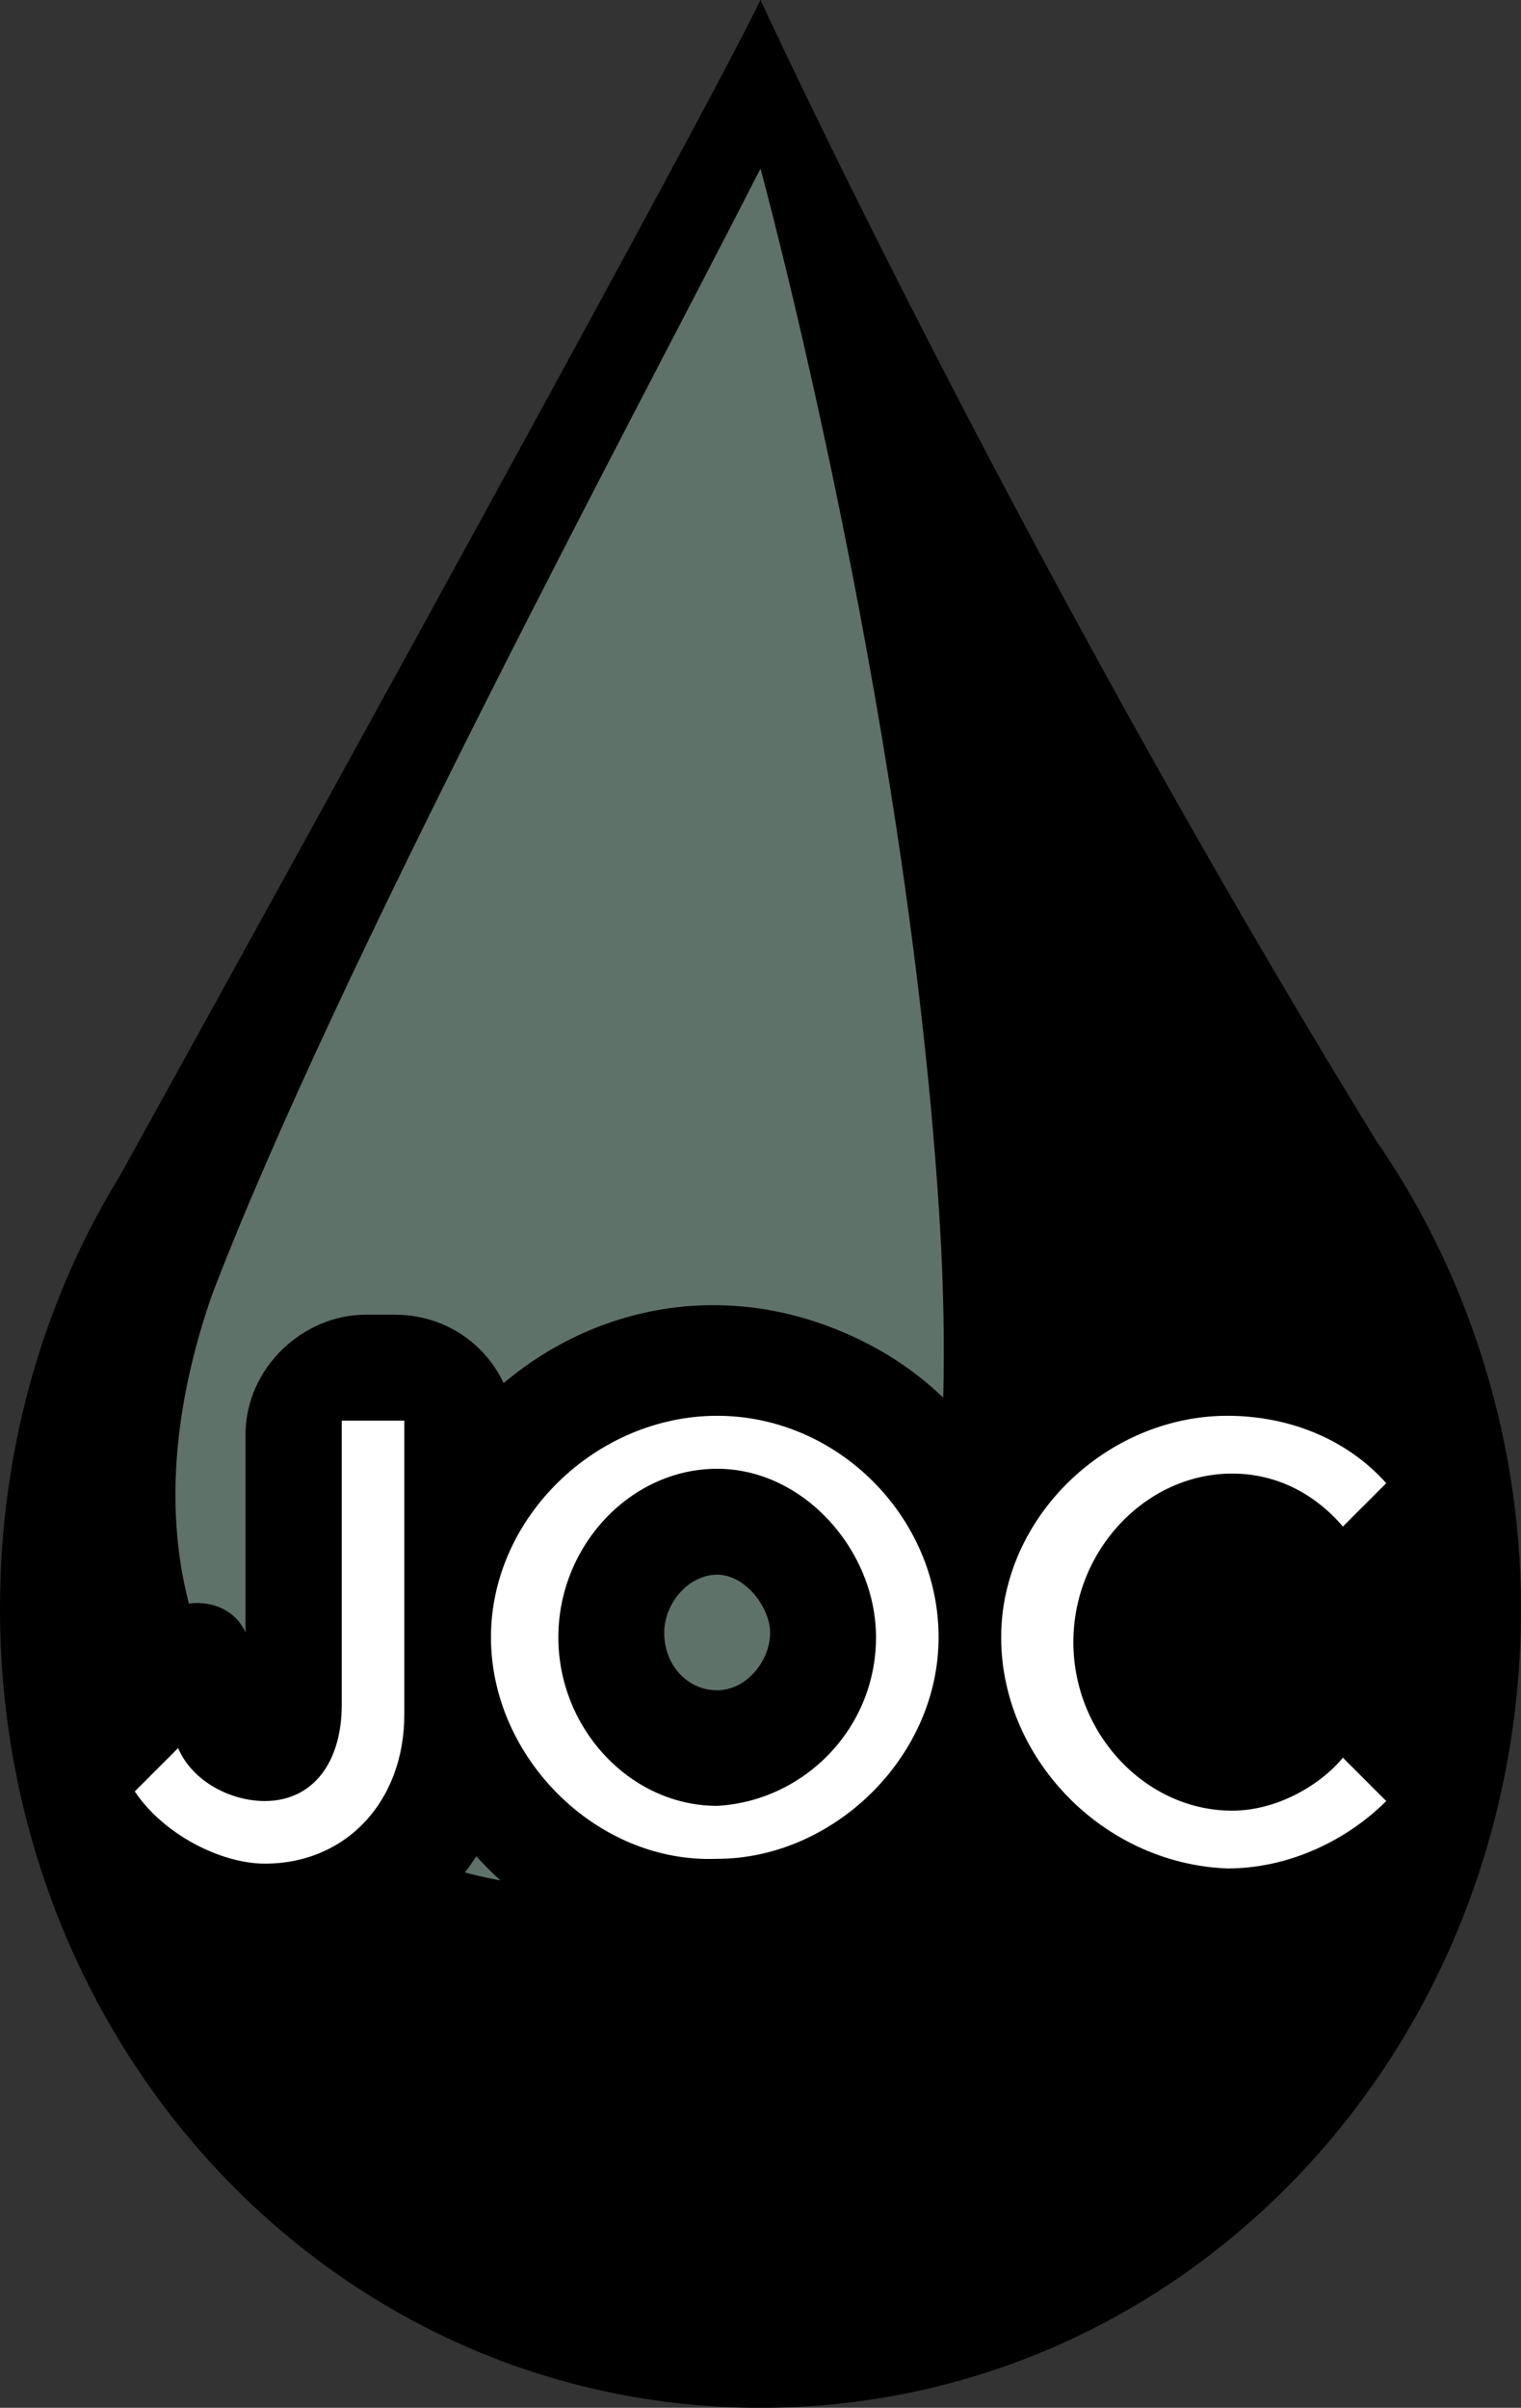 <svg xmlns="http://www.w3.org/2000/svg" xml:space="preserve" id="Layer_1" x="0" y="0" style="enable-background:new 0 0 31.6 50" version="1.1" viewBox="0 0 31.6 50"><rect x="0" y="0" width="31.6" height="50" fill="#333333" stroke="none"/><style type="text/css">.st0{fill:#5e7269}.st1{fill:#fff}</style><g><path d="M28.6 23.7c0-.1 0-.1 0 0C21.1 11.5 15.8 0 15.8 0 14.4 2.9 2.5 24.4 2.5 24.4.9 27 0 30.1 0 33.4 0 42.6 7 50 15.8 50s15.8-7.4 15.8-16.6c0-3.7-1.2-7.1-3-9.7z"/><path d="M15.8 3.5s3 11 3.7 21.5c.7 10.5-2 14.2-7.4 14.2S1.7 34.7 4.4 26.9C7 20.1 13.2 8.6 15.8 3.5z" class="st0"/><g><path d="M5.7 40.8c-1.8 0-3.7-1-4.7-2.5-.6-.8-.5-2 .3-2.7l2-2c.5-.5 1.5-.4 1.8.3v-4.1c0-1.4 1.2-2.5 2.5-2.5h.6c1.4 0 2.5 1.1 2.5 2.5v5.7c.1 3.1-2.2 5.3-5 5.3z"/><path d="M12.1 40.2c-1.5-.7-2.7-2-3.5-3.5-2.5-5.7 3.3-11.5 9-9 1.6.7 2.8 1.9 3.5 3.5 2.6 5.7-3.3 11.6-9 9zm2.8-7.5c-.6 0-1.1.6-1.1 1.2 0 .7.5 1.2 1.1 1.2.6 0 1.1-.6 1.1-1.2 0-.5-.5-1.2-1.1-1.2z"/><path d="M25.5 40.8c-3.7 0-6.8-3.1-6.8-6.8 0-3.7 3.1-6.8 6.8-6.8 1.8 0 3.6.7 4.9 2.1.8.8.8 2.3-.1 3.1L28.6 34l1.8 1.7c.8.8.9 2.2.1 3.1-1.4 1.3-3.3 2-5 2zm0-8.1c-.6 0-1.1.6-1.1 1.2 0 .7.5 1.2 1.1 1.2.3 0 .6-.1.8-.4l.8-.8-.8-.8c-.3-.2-.6-.4-.8-.4z"/><path d="m2.8 37.2.9-.9c.3.7 1.1 1.1 1.8 1.1 1 0 1.6-.8 1.6-2v-5.9h1.3v6.1c0 1.8-1.2 3.1-2.9 3.1-.9 0-2.1-.6-2.7-1.5zM10.2 34c0-2.5 2.2-4.6 4.7-4.6s4.6 2.1 4.6 4.6c0 2.5-2.2 4.6-4.6 4.6-2.5.1-4.7-2.1-4.7-4.6zm8 0c0-1.8-1.5-3.5-3.3-3.5-1.8 0-3.3 1.6-3.3 3.5s1.5 3.5 3.3 3.5c1.8-.1 3.3-1.6 3.3-3.5zM20.8 34c0-2.5 2.2-4.6 4.7-4.6 1.3 0 2.5.5 3.3 1.4l-.9.9c-.6-.7-1.4-1.1-2.3-1.1-1.8 0-3.3 1.6-3.3 3.5s1.5 3.5 3.3 3.5c.9 0 1.8-.5 2.3-1.1l.9.9c-.8.8-2 1.4-3.3 1.4-2.6-.1-4.7-2.3-4.7-4.8z" class="st1"/></g></g></svg>